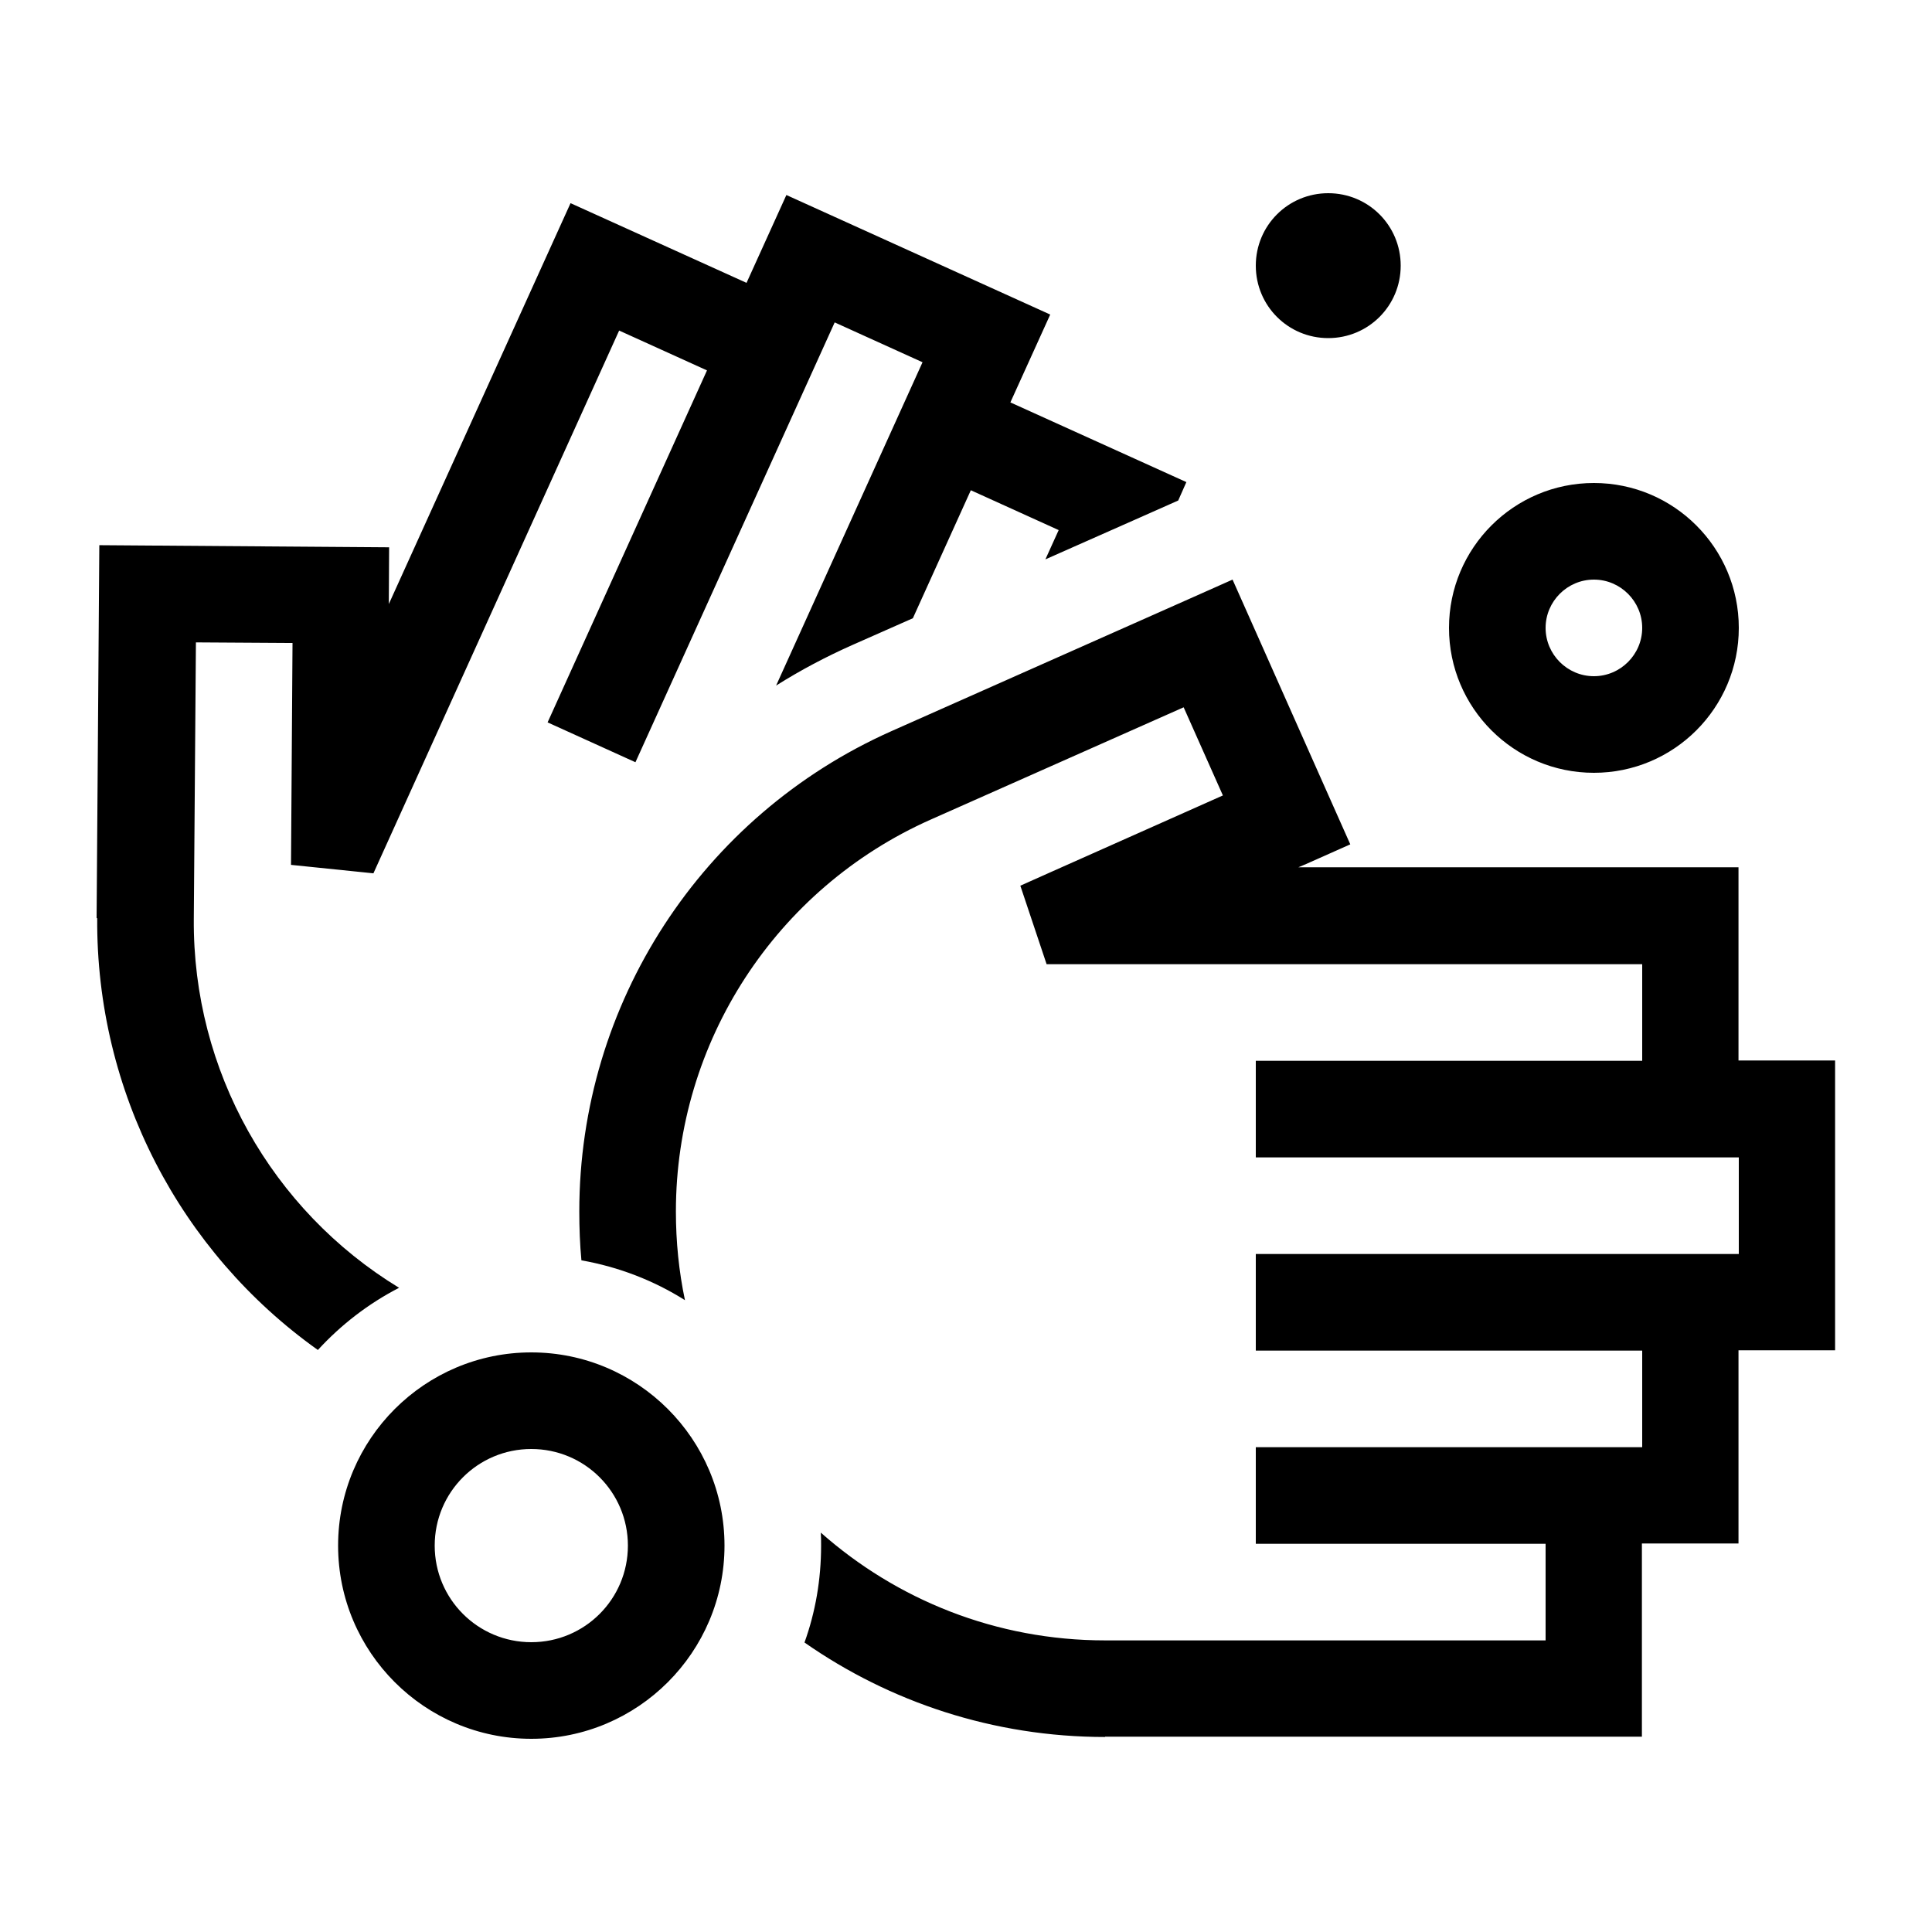 <svg xmlns="http://www.w3.org/2000/svg" viewBox="0 0 640 640"><!--! Font Awesome Pro 7.1.0 by @fontawesome - https://fontawesome.com License - https://fontawesome.com/license (Commercial License) Copyright 2025 Fonticons, Inc. --><path fill="currentColor" d="M416 88C416 74.7 426.7 64 440 64C453.3 64 464 74.7 464 88C464 101.3 453.3 112 440 112C426.7 112 416 101.3 416 88zM32 304.2L32.9 180.6L128.9 181.3L128.8 200.1L189 67.3L247.3 93.7L260.5 64.6L347.9 104.2L334.7 133.3L393 159.7L390.3 165.8C388.2 166.7 373.5 173.3 346.3 185.3L350.7 175.6L321.6 162.4L302.4 204.8L282.5 213.6C273.7 217.5 265.2 222 257.1 227.1L305.6 120L276.5 106.8L210.5 252.5L181.4 239.3L234.2 122.7L205.1 109.5L123.7 289.3L96.4 286.5L96.9 213L64.9 212.8L64.2 304.4C63.8 354.7 90 400.9 132.2 426.6C122.1 431.8 113 438.8 105.3 447.2C59.6 414.7 31.8 361.6 32.2 304.1zM366.1 575.4C329.1 575.4 294.7 563.8 266.5 544.1C270.1 534.1 272 523.3 272 512C272 510.5 272 509.1 271.9 507.7C297 529.9 329.9 543.4 366.1 543.4L512 543.4L512 511.4L416 511.4L416 479.4L544 479.4L544 447.4L416 447.4L416 415.4L576 415.4L576 383.4L416 383.4L416 351.4L544 351.4L544 319.4L346.7 319.4L338 293.4L348.3 288.8L405.1 263.5L392.1 234.3L308.3 271.5C257 294.3 223.9 345.2 223.9 401.3C223.9 411.4 224.9 421.2 226.9 430.7C216.6 424.2 205 419.7 192.6 417.5C192.1 412.2 191.9 406.8 191.9 401.3C191.9 332.5 232.4 270.2 295.3 242.2L393.7 198.5L408.3 192C409.4 194.4 420.2 218.8 440.8 265.1L447.3 279.7L432.7 286.2L430.1 287.3L575.9 287.3L575.9 351.3L607.9 351.3L607.9 447.3L575.9 447.3L575.9 511.3L543.9 511.3L543.9 575.3L366 575.3zM208 512C208 494.3 193.7 480 176 480C158.3 480 144 494.3 144 512C144 529.7 158.3 544 176 544C193.7 544 208 529.7 208 512zM112 512C112 476.7 140.7 448 176 448C211.3 448 240 476.7 240 512C240 547.3 211.3 576 176 576C140.7 576 112 547.3 112 512zM544 208C544 199.2 536.8 192 528 192C519.2 192 512 199.2 512 208C512 216.8 519.2 224 528 224C536.8 224 544 216.8 544 208zM480 208C480 181.5 501.5 160 528 160C554.5 160 576 181.5 576 208C576 234.5 554.5 256 528 256C501.5 256 480 234.5 480 208z"/></svg>